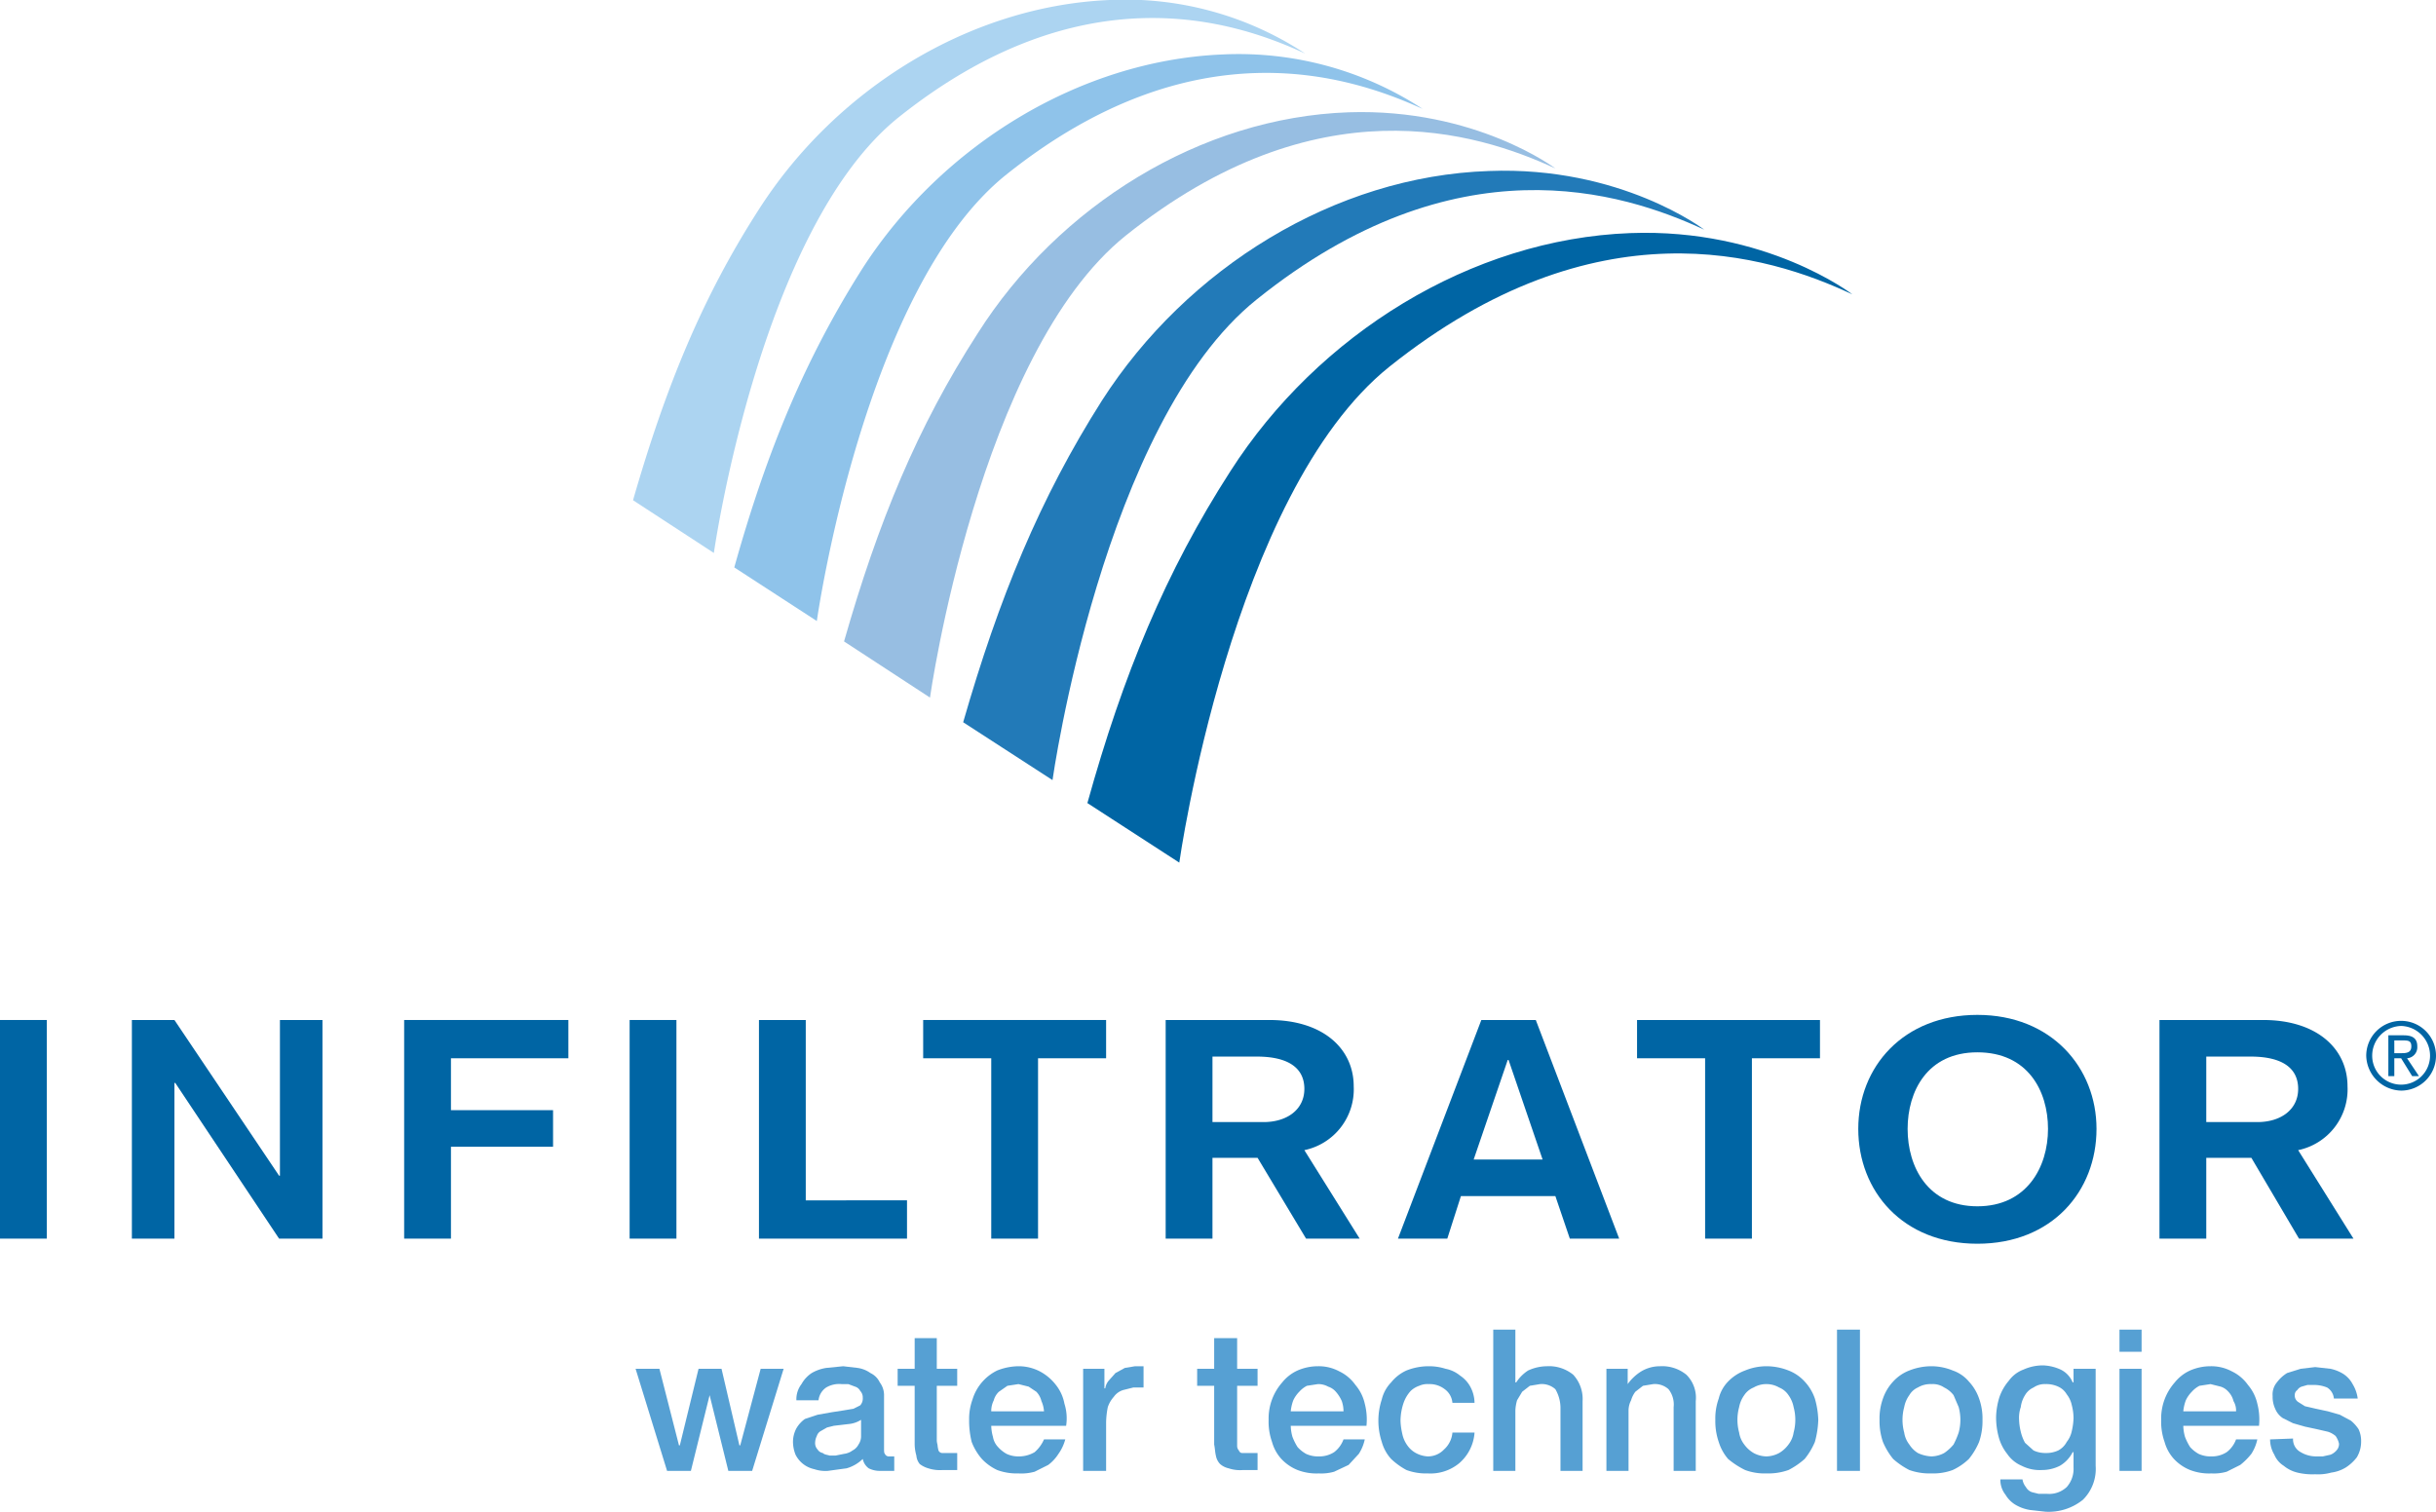 <svg xmlns="http://www.w3.org/2000/svg" viewBox="0 0 286.3 177.7">
  <defs>
    <style>
      .a {
        fill: #0065a4;
      }

      .b {
        fill: #227ab8;
      }

      .c {
        fill: #97bee2;
      }

      .d {
        fill: #8fc3ea;
      }

      .e {
        fill: #acd4f1;
      }

      .f {
        fill: #56a0d3;
      }
    </style>
  </defs>
  <title>infiltrator_logo</title>
  <path class="a" d="M282.6,121.1a4.1,4.1,0,0,1,4.1,4.1,4.1,4.1,0,0,1-4.1,4.1,4.2,4.2,0,0,1-4.1-4.1A4.1,4.1,0,0,1,282.6,121.1Zm0,7.5a3.4,3.4,0,0,0,3.4-3.4,3.5,3.5,0,0,0-3.4-3.5,3.5,3.5,0,0,0-3.4,3.5A3.4,3.4,0,0,0,282.6,128.6Zm-1.5-5.8h1.8c1.1,0,1.6.4,1.6,1.3a1.3,1.3,0,0,1-1.2,1.4l1.4,2.1h-.8l-1.3-2.1h-.8v2.1h-.7Zm.7,2.1h.9c.6,0,1.1-.1,1.1-.8s-.4-.7-1.1-.7h-.9Z" transform="translate(-0.4 -1.1)"/>
  <g>
    <path class="a" d="M.4,121H5.9v25.7H.4Z" transform="translate(-0.4 -1.1)"/>
    <path class="a" d="M15.9,121h5l12.3,18.3h.1V121h5v25.7H33.2L21,128.4h-.1v18.3h-5Z" transform="translate(-0.4 -1.1)"/>
    <path class="a" d="M47.9,121H67.2v4.5H53.4v6.1h12v4.3h-12v10.8H47.9Z" transform="translate(-0.4 -1.1)"/>
    <path class="a" d="M74.4,121h5.5v25.7H74.4Z" transform="translate(-0.4 -1.1)"/>
    <path class="a" d="M89.6,121h5.5v21.2H107v4.5H89.6Z" transform="translate(-0.4 -1.1)"/>
    <path class="a" d="M116.9,125.5h-8V121h21.5v4.5h-8v21.2h-5.5Z" transform="translate(-0.4 -1.1)"/>
    <path class="a" d="M137.4,121h12.2c6.2,0,9.9,3.3,9.9,7.8a7.3,7.3,0,0,1-5.8,7.5l6.5,10.4h-6.3l-5.7-9.5h-5.3v9.5h-5.5Zm5.5,12h6c2.8,0,4.8-1.5,4.8-3.9s-1.8-3.8-5.6-3.8h-5.2Z" transform="translate(-0.4 -1.1)"/>
    <path class="a" d="M174.5,121h6.4l9.8,25.7h-5.8l-1.7-5H172.1l-1.6,5h-5.8Zm3.2,4.7h-.1l-4,11.7h8.1Z" transform="translate(-0.4 -1.1)"/>
    <path class="a" d="M200.8,125.5h-8V121h21.5v4.5h-8v21.2h-5.5Z" transform="translate(-0.4 -1.1)"/>
    <path class="a" d="M246.8,133.8c0,7.3-5.2,13.5-14,13.5s-14-6.2-14-13.5,5.3-13.4,14-13.4S246.8,126.6,246.8,133.8Zm-22.2,0c0,4.5,2.4,9.1,8.2,9.1s8.3-4.6,8.3-9.1-2.4-9-8.3-9S224.6,129.4,224.6,133.8Z" transform="translate(-0.4 -1.1)"/>
    <path class="a" d="M254.2,121h12.2c6.2,0,9.9,3.3,9.9,7.8a7.3,7.3,0,0,1-5.8,7.5l6.5,10.4h-6.4l-5.6-9.5h-5.3v9.5h-5.5Zm5.5,12h6c2.8,0,4.8-1.5,4.8-3.9s-1.8-3.8-5.6-3.8h-5.2Z" transform="translate(-0.4 -1.1)"/>
  </g>
  <path class="a" d="M128.2,95.5l10.8,7s6.1-43.4,24.7-58.3C188,24.8,208.1,31,218.1,35.7c0,0-10.1-7.8-26.1-7.2-18.7.7-36.7,11.9-47,28C137.4,68.3,132.4,80.4,128.2,95.5Z" transform="translate(-0.4 -1.1)"/>
  <path class="b" d="M113.6,86l10.5,6.8s5.9-42,24-56.5c23.4-18.8,42.9-12.7,52.6-8.2,0,0-9.8-7.5-25.3-6.9-18.1.6-35.5,11.4-45.5,27C122.6,59.7,117.8,71.4,113.6,86Z" transform="translate(-0.4 -1.1)"/>
  <path class="c" d="M99.6,76.5l10.1,6.6s5.7-40.4,23-54.3c22.5-18,41.2-12.2,50.5-7.9,0,0-9.4-7.1-24.3-6.6-17.4.6-34.1,11-43.6,26C108.2,51.3,103.6,62.5,99.6,76.5Z" transform="translate(-0.4 -1.1)"/>
  <path class="d" d="M86.7,67.8l9.7,6.3s5.5-39.1,22.3-52.5c21.8-17.4,39.9-11.8,48.9-7.7a39.5,39.5,0,0,0-23.5-6.4c-16.8.7-33,10.7-42.3,25.1C95,43.3,90.5,54.2,86.7,67.8Z" transform="translate(-0.4 -1.1)"/>
  <path class="e" d="M74.8,59.9l9.5,6.2S89.7,28,106,14.9c21.3-17,39-11.6,47.8-7.5a38.4,38.4,0,0,0-23-6.3c-16.4.7-32.1,10.4-41.2,24.6C82.9,36.1,78.6,46.7,74.8,59.9Z" transform="translate(-0.4 -1.1)"/>
  <g>
    <path class="f" d="M75.1,162h2.8l2.3,9h.1l2.2-9h2.7l2.1,9h.1l2.4-9h2.7l-3.7,12H86l-2.2-8.9h0L81.6,174H78.8Z" transform="translate(-0.4 -1.1)"/>
    <path class="f" d="M104.3,171.3c0,.4,0,.6.1.7a.5.5,0,0,0,.5.3h.6V174h-1.6a2.9,2.9,0,0,1-1.4-.3,1.8,1.8,0,0,1-.7-1.1,4.5,4.5,0,0,1-1.9,1.1l-2.2.3a4.1,4.1,0,0,1-1.6-.2,3.2,3.2,0,0,1-2.2-1.7,4.1,4.1,0,0,1-.3-1.6A3.4,3.4,0,0,1,94,169a3.5,3.5,0,0,1,1-1.1l1.5-.5,1.7-.3,1.3-.2,1.2-.2.8-.4a1.2,1.2,0,0,0,.3-.9,1.1,1.1,0,0,0-.3-.8,1,1,0,0,0-.6-.5l-.8-.3h-.8a3,3,0,0,0-1.8.4,2.1,2.1,0,0,0-.9,1.5H94a2.9,2.9,0,0,1,.6-1.9,3.7,3.7,0,0,1,1.2-1.3,4.9,4.9,0,0,1,1.7-.6l2-.2,1.7.2a3.4,3.4,0,0,1,1.5.6,2.3,2.3,0,0,1,1.1,1.1,2.5,2.5,0,0,1,.5,1.6Zm-2.7-3.3a3.3,3.3,0,0,1-1.5.5l-1.7.2-.8.2-.7.4a1,1,0,0,0-.5.6,1.9,1.9,0,0,0-.2.8,1.1,1.1,0,0,0,.3.8.9.9,0,0,0,.6.4c.2.2.5.2.8.3h.7l1-.2a2.1,2.1,0,0,0,1-.4,1.6,1.6,0,0,0,.7-.7,1.7,1.7,0,0,0,.3-1Z" transform="translate(-0.4 -1.1)"/>
    <path class="f" d="M105.9,162h2v-3.6h2.6V162h2.4v2h-2.4v6.4c0,.3.1.5.1.7a4.3,4.3,0,0,0,.1.5.5.5,0,0,0,.4.3h1.8v2h-1.7a4.4,4.4,0,0,1-1.7-.2,3.1,3.1,0,0,1-1-.5,1.8,1.8,0,0,1-.4-1,5.1,5.1,0,0,1-.2-1.3V164h-2Z" transform="translate(-0.4 -1.1)"/>
    <path class="f" d="M116.9,168.7a5.1,5.1,0,0,0,.2,1.3,2.3,2.3,0,0,0,.6,1.2,3.9,3.9,0,0,0,1,.8,3.2,3.2,0,0,0,1.4.3,3.6,3.6,0,0,0,1.9-.5,4.2,4.2,0,0,0,1.1-1.5h2.5a5.3,5.3,0,0,1-.8,1.7,4.9,4.9,0,0,1-1.2,1.3l-1.6.8a5.8,5.8,0,0,1-1.9.2,6.6,6.6,0,0,1-2.5-.4,5.9,5.9,0,0,1-1.8-1.3,6.7,6.7,0,0,1-1.2-2,10.3,10.3,0,0,1-.3-2.6,6.7,6.7,0,0,1,.4-2.4,5.6,5.6,0,0,1,2.9-3.4,7,7,0,0,1,2.5-.5,5.4,5.4,0,0,1,2.5.6,5.8,5.8,0,0,1,1.9,1.6,5,5,0,0,1,1,2.2,5.7,5.7,0,0,1,.2,2.6Zm6.2-1.7a3.5,3.5,0,0,0-.3-1.2,2.4,2.4,0,0,0-.6-1.1l-.9-.6-1.2-.3-1.3.2-1,.7a2.1,2.1,0,0,0-.6,1,2.8,2.8,0,0,0-.3,1.3Z" transform="translate(-0.4 -1.1)"/>
    <path class="f" d="M127.7,162h2.5v2.3h.1a1.8,1.8,0,0,1,.4-.9l.8-.9,1.1-.6,1.2-.2h1v2.5h-1.2l-1.2.3a2.1,2.1,0,0,0-1.1.8,3.5,3.5,0,0,0-.7,1.2,9.9,9.9,0,0,0-.2,1.8V174h-2.7Z" transform="translate(-0.4 -1.1)"/>
    <path class="f" d="M141.1,162h2v-3.6h2.7V162h2.4v2h-2.4v7.1a.8.8,0,0,0,.2.5c.1.2.2.3.4.3h1.8v2h-1.7a4.2,4.2,0,0,1-1.7-.2,2.3,2.3,0,0,1-1-.5,1.9,1.9,0,0,1-.5-1c-.1-.4-.1-.8-.2-1.3V164h-2Z" transform="translate(-0.4 -1.1)"/>
    <path class="f" d="M152.1,168.7a5.1,5.1,0,0,0,.2,1.3,6.7,6.7,0,0,0,.6,1.2,3.9,3.9,0,0,0,1,.8,3.3,3.3,0,0,0,1.5.3,3.2,3.2,0,0,0,1.8-.5,3.3,3.3,0,0,0,1.1-1.5h2.5a5.1,5.1,0,0,1-.7,1.7l-1.2,1.3-1.7.8a5.5,5.5,0,0,1-1.8.2,6.2,6.2,0,0,1-2.5-.4,5.3,5.3,0,0,1-1.9-1.3,4.9,4.9,0,0,1-1.1-2,7.1,7.1,0,0,1-.4-2.6,6.4,6.4,0,0,1,1.6-4.4,4.9,4.9,0,0,1,1.8-1.4,6,6,0,0,1,2.4-.5,5.1,5.1,0,0,1,2.5.6,4.9,4.9,0,0,1,1.9,1.6,5.1,5.1,0,0,1,1.1,2.2,7.4,7.4,0,0,1,.2,2.6Zm6.2-1.7a3.7,3.7,0,0,0-.2-1.2,4.1,4.1,0,0,0-.7-1.1,2,2,0,0,0-.9-.6,2.4,2.4,0,0,0-1.2-.3l-1.3.2a3.1,3.1,0,0,0-.9.7,3.6,3.6,0,0,0-.7,1,5,5,0,0,0-.3,1.3Z" transform="translate(-0.4 -1.1)"/>
    <path class="f" d="M171.1,166a2.2,2.2,0,0,0-.9-1.6,2.9,2.9,0,0,0-1.9-.6,2.3,2.3,0,0,0-1.1.2,2.7,2.7,0,0,0-1,.6,4.1,4.1,0,0,0-.8,1.3,6.7,6.7,0,0,0-.4,2.2,7.7,7.7,0,0,0,.2,1.5,3.5,3.5,0,0,0,.6,1.4,2.9,2.9,0,0,0,1,.9,3.3,3.3,0,0,0,1.4.4,2.6,2.6,0,0,0,1.9-.8,3,3,0,0,0,1-2h2.6a5.2,5.2,0,0,1-1.8,3.6,5.3,5.3,0,0,1-3.7,1.2,6.6,6.6,0,0,1-2.5-.4,8.3,8.3,0,0,1-1.8-1.3,4.9,4.9,0,0,1-1.1-2,8,8,0,0,1,0-5,4.3,4.3,0,0,1,1.1-2,4.9,4.9,0,0,1,1.8-1.4,7.1,7.1,0,0,1,2.6-.5,6.4,6.4,0,0,1,2,.3,3.8,3.8,0,0,1,1.7.8,3.7,3.7,0,0,1,1.2,1.3,4.1,4.1,0,0,1,.5,1.9Z" transform="translate(-0.4 -1.1)"/>
    <path class="f" d="M175.9,157.4h2.6v6.2h.1a4.7,4.7,0,0,1,1.4-1.4,5.4,5.4,0,0,1,2.2-.5,4.5,4.5,0,0,1,3.1,1,4.2,4.2,0,0,1,1.1,3.1V174h-2.6v-7.5a4.4,4.4,0,0,0-.6-2.1,2.4,2.4,0,0,0-1.8-.6l-1.2.2-.9.7-.6,1a5,5,0,0,0-.2,1.2V174h-2.6Z" transform="translate(-0.4 -1.1)"/>
    <path class="f" d="M189.2,162h2.5v1.8h0a5.6,5.6,0,0,1,1.6-1.5,4.3,4.3,0,0,1,2.2-.6,4.5,4.5,0,0,1,3.1,1,3.8,3.8,0,0,1,1.1,3.1V174h-2.6v-7.5a2.9,2.9,0,0,0-.6-2.1,2.4,2.4,0,0,0-1.8-.6l-1.2.2-.9.7a3.1,3.1,0,0,0-.5,1,2.7,2.7,0,0,0-.3,1.2V174h-2.6Z" transform="translate(-0.4 -1.1)"/>
    <path class="f" d="M208,174.3a6.6,6.6,0,0,1-2.5-.4,9.9,9.9,0,0,1-2-1.3,5.6,5.6,0,0,1-1.1-2,7.5,7.5,0,0,1-.4-2.6,6.9,6.9,0,0,1,.4-2.5,4.3,4.3,0,0,1,1.1-2,5.3,5.3,0,0,1,2-1.3,6.6,6.6,0,0,1,2.5-.5,7.1,7.1,0,0,1,2.6.5,5,5,0,0,1,1.9,1.3,5.6,5.6,0,0,1,1.2,2,10.1,10.1,0,0,1,.4,2.5,10.9,10.9,0,0,1-.4,2.6,8.2,8.2,0,0,1-1.2,2,9.1,9.1,0,0,1-1.9,1.3A7.1,7.1,0,0,1,208,174.3Zm0-2a3.3,3.3,0,0,0,1.5-.4,3.6,3.6,0,0,0,1.1-1,3,3,0,0,0,.6-1.4,5.7,5.7,0,0,0,0-3,3.5,3.5,0,0,0-.6-1.4,2.4,2.4,0,0,0-1.1-.9,3,3,0,0,0-3,0,2.4,2.4,0,0,0-1.1.9,3.5,3.5,0,0,0-.6,1.4,5.7,5.7,0,0,0,0,3,3,3,0,0,0,.6,1.4,3.6,3.6,0,0,0,1.1,1A3.3,3.3,0,0,0,208,172.3Z" transform="translate(-0.4 -1.1)"/>
    <path class="f" d="M216.3,157.4H219V174h-2.7Z" transform="translate(-0.4 -1.1)"/>
    <path class="f" d="M227.4,174.3a7.1,7.1,0,0,1-2.6-.4,9.1,9.1,0,0,1-1.9-1.3,8.2,8.2,0,0,1-1.2-2,7.5,7.5,0,0,1-.4-2.6,6.9,6.9,0,0,1,.4-2.5,5.6,5.6,0,0,1,1.2-2,5,5,0,0,1,1.9-1.3,7.1,7.1,0,0,1,2.6-.5,6.6,6.6,0,0,1,2.5.5,4.3,4.3,0,0,1,1.9,1.3,5.6,5.6,0,0,1,1.2,2,6.9,6.9,0,0,1,.4,2.5,7.5,7.5,0,0,1-.4,2.6,8.2,8.2,0,0,1-1.2,2,7,7,0,0,1-1.9,1.3A6.6,6.6,0,0,1,227.4,174.3Zm0-2a3.3,3.3,0,0,0,1.5-.4,5.2,5.2,0,0,0,1.1-1,9.8,9.8,0,0,0,.6-1.4,5.7,5.7,0,0,0,0-3l-.6-1.4a3.1,3.1,0,0,0-1.1-.9,2.4,2.4,0,0,0-1.5-.4,2.9,2.9,0,0,0-1.6.4,2.2,2.2,0,0,0-1,.9,3.5,3.5,0,0,0-.6,1.4,5.7,5.7,0,0,0,0,3,3,3,0,0,0,.6,1.4,3.2,3.2,0,0,0,1,1A4.2,4.2,0,0,0,227.4,172.3Z" transform="translate(-0.4 -1.1)"/>
    <path class="f" d="M246.7,173.4a5.1,5.1,0,0,1-1.5,4,6.4,6.4,0,0,1-4.4,1.4l-1.8-.2a4.9,4.9,0,0,1-1.7-.6,3.4,3.4,0,0,1-1.2-1.2,2.8,2.8,0,0,1-.6-1.8h2.6a1.9,1.9,0,0,0,.4.9,1.3,1.3,0,0,0,.7.6l.8.2h1a3,3,0,0,0,2.3-.8,3.2,3.2,0,0,0,.8-2.3v-1.8H244a3.9,3.9,0,0,1-1.5,1.6,4.6,4.6,0,0,1-2.1.5,4.7,4.7,0,0,1-2.4-.5,3.9,3.9,0,0,1-1.7-1.4,5.4,5.4,0,0,1-1-2,8.8,8.8,0,0,1-.3-2.4,8.5,8.5,0,0,1,.4-2.3,5.9,5.9,0,0,1,1.1-1.9,3.7,3.7,0,0,1,1.7-1.3,5.6,5.6,0,0,1,2.3-.5,5.4,5.4,0,0,1,2.1.5,2.9,2.9,0,0,1,1.4,1.5h.1V162h2.6Zm-5.9-1.5a3.3,3.3,0,0,0,1.5-.3,2.4,2.4,0,0,0,1-1,3.1,3.1,0,0,0,.6-1.3,7.7,7.7,0,0,0,.2-1.5,6.1,6.1,0,0,0-.2-1.5,3.1,3.1,0,0,0-.6-1.3,2.2,2.2,0,0,0-1-.9,3.3,3.3,0,0,0-1.5-.3,2.3,2.3,0,0,0-1.4.4,2.2,2.2,0,0,0-1,.9,3.4,3.4,0,0,0-.5,1.4,3.9,3.9,0,0,0-.2,1.5,6.8,6.8,0,0,0,.2,1.4,5,5,0,0,0,.5,1.3l1,.9A3.2,3.2,0,0,0,240.8,171.9Z" transform="translate(-0.4 -1.1)"/>
    <path class="f" d="M249.5,157.4h2.6V160h-2.6Zm0,4.6h2.6v12h-2.6Z" transform="translate(-0.4 -1.1)"/>
    <path class="f" d="M257,168.7a5.1,5.1,0,0,0,.2,1.3,6.7,6.7,0,0,0,.6,1.2,3.9,3.9,0,0,0,1,.8,3.3,3.3,0,0,0,1.5.3,3.2,3.2,0,0,0,1.8-.5,3.3,3.3,0,0,0,1.1-1.5h2.5a5.1,5.1,0,0,1-.7,1.7,8,8,0,0,1-1.3,1.3l-1.6.8a5.5,5.5,0,0,1-1.8.2,6.2,6.2,0,0,1-2.5-.4,5.3,5.3,0,0,1-1.9-1.3,4.9,4.9,0,0,1-1.1-2,7.1,7.1,0,0,1-.4-2.6,6.4,6.4,0,0,1,1.6-4.4,4.9,4.9,0,0,1,1.8-1.4,6,6,0,0,1,2.4-.5,5.1,5.1,0,0,1,2.5.6,4.9,4.9,0,0,1,1.9,1.6,5.1,5.1,0,0,1,1.1,2.2,7.4,7.4,0,0,1,.2,2.6Zm6.2-1.7a2.1,2.1,0,0,0-.3-1.2,2.4,2.4,0,0,0-.6-1.1,2,2,0,0,0-.9-.6l-1.2-.3-1.3.2a3.1,3.1,0,0,0-.9.7,3.6,3.6,0,0,0-.7,1,5,5,0,0,0-.3,1.3Z" transform="translate(-0.4 -1.1)"/>
    <path class="f" d="M269.9,170.2a1.7,1.7,0,0,0,.9,1.6,3.5,3.5,0,0,0,1.8.5h.8l.9-.2a1.8,1.8,0,0,0,.7-.5,1.1,1.1,0,0,0,.3-.8,2.5,2.5,0,0,0-.4-.9,2.6,2.6,0,0,0-.9-.5l-1.3-.3-1.4-.3-1.4-.4-1.2-.6a2.4,2.4,0,0,1-.9-1.1,3.3,3.3,0,0,1-.3-1.5,2.2,2.2,0,0,1,.5-1.6,4.3,4.3,0,0,1,1.2-1.1l1.6-.5,1.7-.2,1.8.2a4.7,4.7,0,0,1,1.5.6,3.2,3.2,0,0,1,1.1,1.2,4.3,4.3,0,0,1,.6,1.7h-2.8a1.7,1.7,0,0,0-.8-1.3,4.1,4.1,0,0,0-1.6-.3h-.7l-.7.2a1,1,0,0,0-.5.4.7.7,0,0,0-.3.6.9.9,0,0,0,.4.8l.8.5,1.3.3,1.4.3,1.4.4,1.3.7a4.5,4.5,0,0,1,.9,1,3.2,3.2,0,0,1,.3,1.4,3.6,3.6,0,0,1-.5,1.9,5.1,5.1,0,0,1-1.3,1.2,4.3,4.3,0,0,1-1.7.6,5.8,5.8,0,0,1-1.9.2,7.5,7.5,0,0,1-2.1-.2,4,4,0,0,1-1.6-.8,2.8,2.8,0,0,1-1.1-1.3,3.5,3.5,0,0,1-.5-1.8Z" transform="translate(-0.4 -1.1)"/>
  </g>
</svg>
